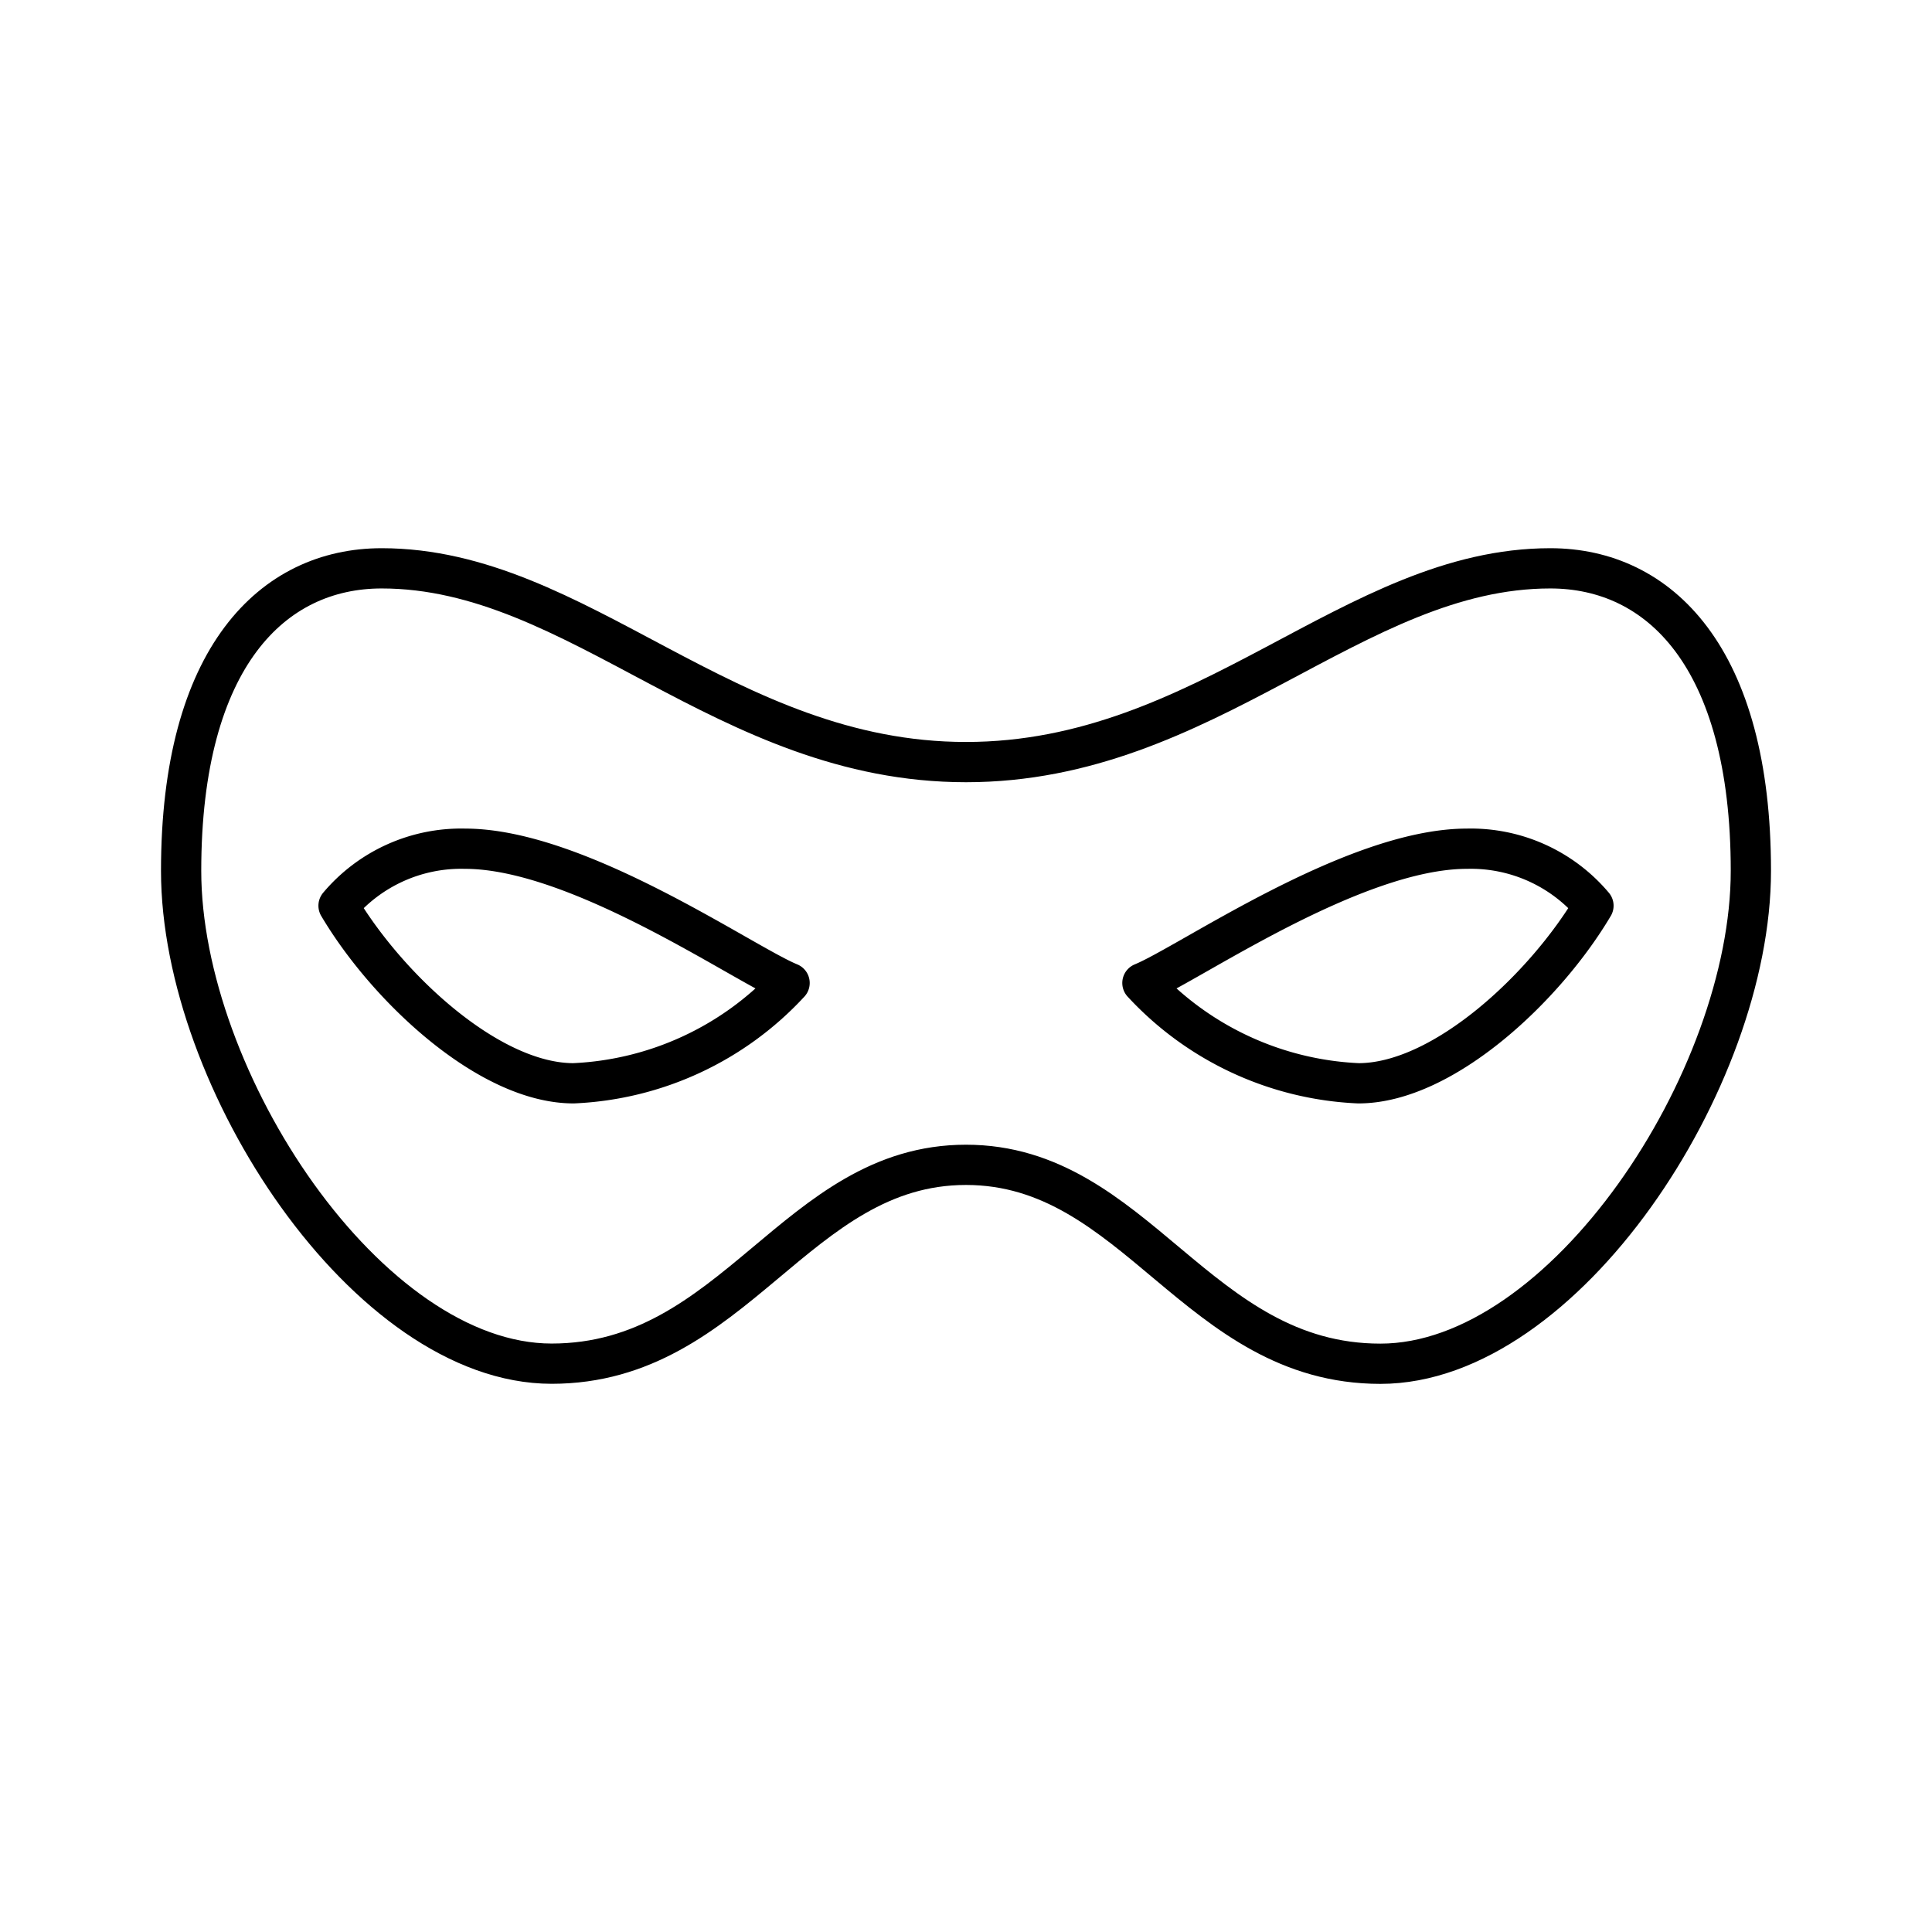<?xml version="1.0" encoding="utf-8"?>
<!-- Generator: www.svgicons.com -->
<svg xmlns="http://www.w3.org/2000/svg" width="800" height="800" viewBox="0 0 48 48">
<path fill="none" stroke="currentColor" stroke-linecap="round" stroke-linejoin="round" d="M36.448 21.086c-2.829 0-6.925 2.872-8.065 3.336a7.77 7.77 0 0 0 5.367 2.492c2.107 0 4.64-2.386 5.839-4.412a3.98 3.98 0 0 0-3.14-1.416"/><path fill="none" stroke="currentColor" stroke-linecap="round" stroke-linejoin="round" d="M24 28.94c-4.231 0-5.734 4.94-10.295 4.94S4.5 26.83 4.5 21.636c0-5.32 2.28-7.516 4.983-7.516c4.894 0 8.53 4.814 14.517 4.814s9.623-4.814 14.517-4.814c2.703 0 4.983 2.196 4.983 7.516c0 5.194-4.645 12.246-9.205 12.246S28.23 28.94 24 28.94"/><path fill="none" stroke="currentColor" stroke-linecap="round" stroke-linejoin="round" d="M11.552 21.086c2.829 0 6.925 2.872 8.065 3.336a7.77 7.77 0 0 1-5.367 2.492c-2.107 0-4.64-2.386-5.839-4.412a3.98 3.98 0 0 1 3.14-1.416"/>
</svg>